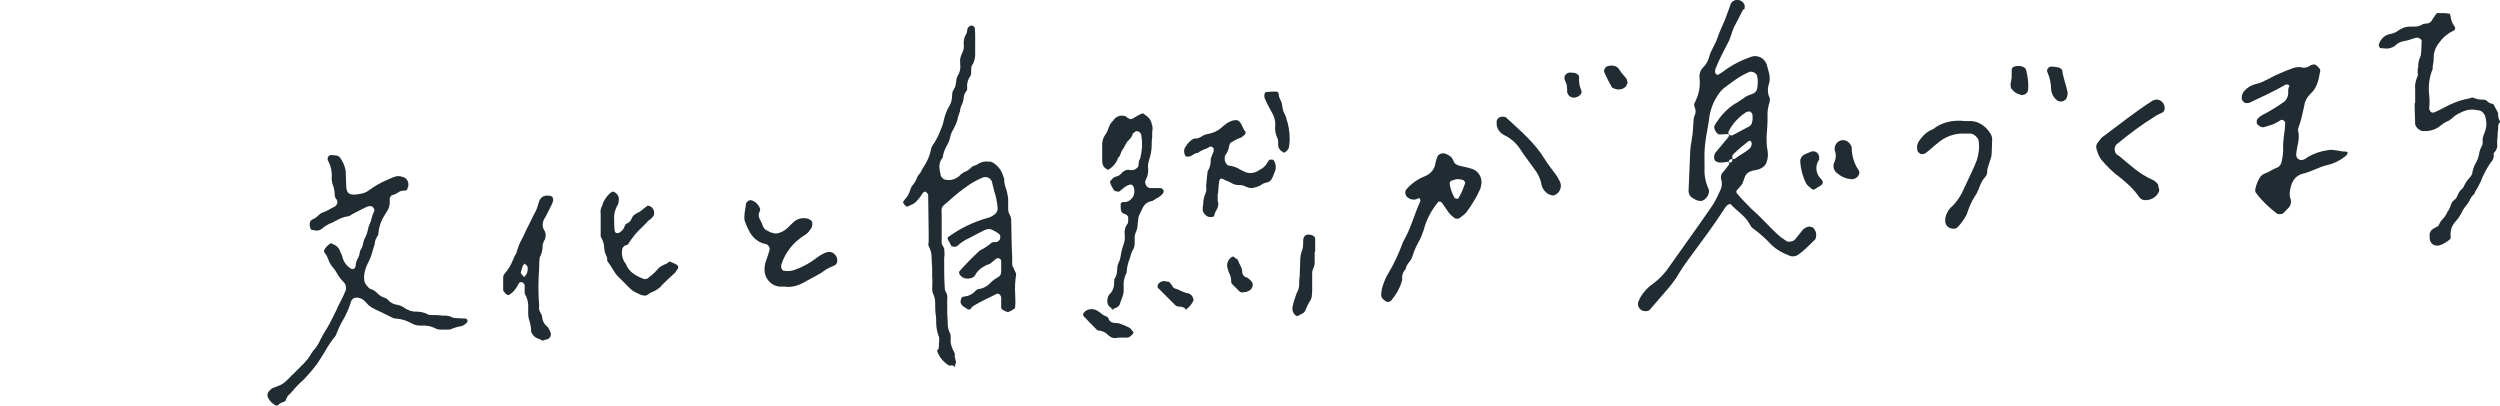 <?xml version="1.0" encoding="utf-8"?>
<!-- Generator: Adobe Illustrator 27.2.0, SVG Export Plug-In . SVG Version: 6.00 Build 0)  -->
<svg version="1.1" id="レイヤー_1" xmlns="http://www.w3.org/2000/svg" xmlns:xlink="http://www.w3.org/1999/xlink" x="0px"
	 y="0px" viewBox="0 0 500 81.1" style="enable-background:new 0 0 500 81.1;" xml:space="preserve">
<style type="text/css">
	.st0{fill:#202C31;}
</style>
<g id="グループ_94212" transform="translate(-53.664 -39.081)">
	<path id="パス_1773" class="st0" d="M109,120.2c-0.2,0-0.4-0.1-0.5-0.2l-0.1-0.1c-0.5-0.3-0.8-0.7-1.1-1.2
		c-0.3-0.6-0.1-1.2,0.4-1.6c0.1-0.1,0.1-0.1,0.2-0.2s0.2-0.2,0.3-0.2c0.3-0.1,0.5-0.2,0.8-0.3c0.5-0.2,1-0.4,1.4-0.7
		c0.5-0.4,0.9-0.8,1.3-1.2c0.2-0.2,0.3-0.4,0.5-0.5c0.3-0.3,0.7-0.7,1-1c0.2-0.2,0.4-0.4,0.6-0.6c0.5-0.5,1-1,1.4-1.5
		c0.2-0.3,0.4-0.6,0.6-0.9c0.2-0.4,0.5-0.8,0.8-1.1c0.5-0.6,0.9-1.3,1.2-2c0.3-0.6,0.6-1.1,0.9-1.6c0.6-0.9,1.1-1.9,1.6-2.9
		c0.2-0.4,0.4-0.8,0.6-1.2l0.4-0.9c0.5-1,1-1.9,1.4-2.9c0.3-0.6,0.2-1.4-0.3-1.9s-1-1.1-1.3-1.7c-0.3-0.5-0.6-1-1-1.4
		c-0.3-0.4-0.6-0.9-0.8-1.5c-0.1-0.2-0.2-0.5-0.3-0.7c-0.1-0.1-0.2-0.3-0.3-0.4c-0.2-0.3-0.3-0.5-0.2-0.7c0.3-0.6,0.8-1.1,1.4-1.4
		c0.1,0.1,0.2,0.1,0.3,0.2c0.7,0.2,1.3,0.8,1.5,1.5c0,0.1,0.1,0.3,0.2,0.4c0.1,0.2,0.1,0.3,0.2,0.5c0.2,1,0.8,1.9,1.6,2.4
		c0.1,0.1,0.3,0.2,0.5,0.2s0.3-0.1,0.4-0.2s0.2-0.3,0.2-0.5c0-0.5,0.2-1,0.4-1.4c0.3-0.5,0.4-1,0.5-1.6c0.3-0.4,0.5-0.9,0.6-1.5
		c0.1-0.4,0.2-0.8,0.4-1.1c0.2-0.4,0.4-0.9,0.5-1.4s0.2-0.9,0.4-1.3c0.2-0.4,0.3-0.8,0.4-1.2c0.1-0.4,0.2-0.8,0.4-1.1
		c0.1-0.2,0.2-0.5,0.1-0.7c-0.1-0.2-0.2-0.4-0.4-0.5s-0.3-0.1-0.5-0.1s-0.5,0.1-0.7,0.2c-0.4,0.2-0.8,0.4-1.2,0.6
		c-0.7,0.4-1.5,0.7-2.2,1.2c-1,0.1-1.9,0.5-2.8,1c-0.4,0.2-0.7,0.4-1.1,0.5c-0.6,0.3-1.1,0.6-1.5,1c-0.3,0.2-0.6,0.4-1,0.4
		c-0.2,0-0.4,0-0.7-0.1c-0.2,0-0.3,0-0.5-0.1c0,0,0-0.1-0.1-0.1c-0.2-0.5-0.3-1-0.1-1.5c0.1-0.2,0.2-0.3,0.4-0.4
		c0.5-0.2,0.9-0.5,1.2-0.8c0.3-0.3,0.7-0.6,1.1-0.7c0.6-0.2,1.1-0.5,1.6-0.8c0.2-0.1,0.4-0.2,0.6-0.3c0.5-0.3,0.7-0.9,0.4-1.4
		c0,0,0-0.1-0.1-0.1c-0.2-0.3-0.3-0.6-0.3-0.9c0-0.5-0.1-1-0.2-1.5c-0.3-0.6-0.4-1.3-0.4-1.9c0.1-1.2-0.2-2.5-0.8-3.5
		c0-0.2,0-0.3,0-0.5c0.1-0.2,0.2-0.3,0.3-0.4c0.2-0.1,0.4-0.1,0.7-0.1c0.3,0,0.6,0.1,0.9,0.1c0.2,0.1,0.3,0.2,0.5,0.3
		c0.6,0.8,1,1.7,1.2,2.7l0.1,2.8c0,1.5,0.4,2,1.5,2c0.3,0,0.6,0,1-0.1c0.8-0.1,1.5-0.3,2.1-0.8c1.1-0.8,2.3-1.5,3.5-2
		c0.5-0.2,0.9-0.4,1.4-0.6c0.3-0.1,0.6-0.2,0.9-0.2c0.4,0,0.7,0.1,1,0.2c0.8,0.2,1.2,1.1,1,1.9c0,0.1,0,0.1-0.1,0.2
		c-0.1,0.5-0.2,0.6-0.6,0.6h-0.2c-0.5,0-0.9,0.2-1.3,0.5c-0.3,0.2-0.6,0.3-0.9,0.4c-0.2,0-0.3,0.1-0.4,0.3c-0.1,0.1-0.2,0.3-0.2,0.5
		c0.1,1-0.1,1.9-0.7,2.7l-0.3,0.5c-0.8,1.2-1.2,2.6-1.3,4c-0.4,0.5-0.7,1.2-0.7,1.8c-0.1,0.3-0.2,0.7-0.3,1s-0.2,0.6-0.3,1
		c-0.2,0.7-0.5,1.3-0.8,1.9c-0.5,1-0.8,2.1-0.7,3.2c0,0.5,0.3,1,0.7,1.4l0.1,0.1c0.1,0.2,0.3,0.3,0.5,0.4c0.5,0.1,0.9,0.4,1.3,0.8
		s0.8,0.7,1.4,0.9c0.3,0.1,0.7,0.3,0.9,0.6c0.4,0.4,0.9,0.7,1.5,0.8c0.6,0.1,1.2,0.3,1.7,0.7c0.3,0.2,0.5,0.3,0.8,0.4
		c0.3,0.2,0.7,0.2,1.1,0.3h0.2c0.8,0,1.7,0.1,2.4,0.5c0.4,0.2,0.8,0.2,1.2,0.2h0.3h0.5c0.4,0,0.7,0.1,1.1,0.1c0.2,0,0.4,0,0.6,0l0,0
		c0.3,0,0.7,0.1,1,0.2c0.3,0.2,0.6,0.3,1,0.3c0.7,0,1.3,0.1,2,0.1c0.2,0,0.2,0.1,0.2,0.1c0.1,0.1,0.2,0.3,0.2,0.4
		c-0.2,0.5-0.7,0.8-1.2,1c-0.7,0.1-1.4,0.3-2.1,0.6c-0.2,0.1-0.4,0.1-0.6,0.1c-0.2,0-0.4,0-0.6,0c-0.2,0-0.5,0-0.8,0
		c-0.1,0-0.1,0-0.2,0c-0.5,0-0.9-0.2-1.3-0.4c-0.2-0.1-0.4-0.1-0.5-0.2c-0.4-0.1-0.9-0.2-1.4-0.2c-0.3,0-0.6,0-0.8,0l0,0
		c-0.7,0-1.3-0.2-1.8-0.5c-0.9-0.5-1.9-0.8-2.9-0.9h-0.2c-0.2,0-0.4-0.1-0.5-0.1c-1.4-0.7-2.8-1.4-4.1-2c-0.5-0.3-0.9-0.6-1.2-1
		c-0.2-0.2-0.4-0.4-0.6-0.6c-0.4-0.3-0.9-0.5-1.4-0.5l0,0c-0.5,0-0.9,0.2-1.1,0.7c-0.4,1.4-1,2.7-1.7,3.9c-0.6,1-1,2-1.4,3
		c-0.8,1-1.5,2-2.1,3.1c-0.3,0.5-0.7,1.1-1,1.6c-0.9,1.5-2.1,2.8-3.3,4.1c-0.9,0.8-1.7,1.6-2.4,2.5l-0.8,0.8
		c-0.1,0.2-0.2,0.4-0.3,0.6c-0.1,0.3-0.1,0.4-0.4,0.5l-0.2,0.1c-0.3,0.1-0.6,0.2-0.8,0.4C109.3,120.1,109.2,120.2,109,120.2z"/>
	<path id="パス_1774" class="st0" d="M541,88.2c-0.8,0-1.4-0.7-1.4-1.5c0-0.1,0-0.3,0-0.4c-0.1-0.5,0.1-1,0.5-1.3
		c0.2-0.2,0.5-0.3,0.8-0.5l0.5-0.3v-0.1c0.2-0.4,0.4-0.8,0.8-1.2c0.3-0.3,0.6-0.7,0.8-1.1c0.1-0.3,0.2-0.5,0.4-0.7
		c0.2-0.4,0.4-0.8,0.5-1.2c0.1-0.3,0.3-0.6,0.6-0.8c0.4-0.3,0.6-0.7,0.8-1.2c0.1-0.3,0.3-0.6,0.6-0.9c0.3-0.2,0.5-0.5,0.6-0.8
		c0.3-0.6,0.6-1.1,1.1-1.6c0.2-0.2,0.4-0.5,0.5-0.8c0.1-0.7,0.3-1.3,0.6-1.9c0.3-0.5,0.6-1.1,0.7-1.7c0.1-0.2,0.1-0.3,0.1-0.5
		c0.1-0.5,0.3-1,0.5-1.4c0.2-0.2,0.2-0.5,0.2-0.8c-0.1-0.6,0.1-1.2,0.3-1.7c0.2-0.4,0.3-0.9,0.4-1.3c0.1-0.7,0-1.5-0.2-2.2
		c-0.2-0.5-0.6-1-1.1-1.1s-1-0.2-1.6-0.2c-0.7,0-1.4,0.2-2,0.5l-0.2,0.1c-0.7,0.3-1.3,0.7-1.8,1.2c-0.3,0.2-0.6,0.5-1,0.6
		c-0.4,0.2-0.7,0.4-1.1,0.7c-0.9,0.8-2,1.2-3.2,1.2c-0.2,0-0.3,0-0.5,0c-0.5-0.1-1-0.4-1.3-0.9c-0.1-0.2-0.2-0.3-0.2-0.5
		c0-1.1-0.1-2.2-0.1-3.3v-0.8l0.1-0.2V59c0-0.4,0-0.8,0-1.2c0-0.3,0-0.6,0-0.9c-0.1-0.8,0.1-1.7,0.4-2.4c0.1-0.2,0.2-0.5,0.1-0.8
		c0-0.1,0-0.2,0-0.4c0-0.3,0-0.6,0.1-0.8c0-0.8,0.1-1.5,0.5-2.2l0.1-0.8l0.1-2.2c0-0.1,0-0.2-0.1-0.3c-0.2-0.2-0.5-0.4-0.9-0.4
		c-0.3,0.1-0.7,0.2-1,0.3c-0.5,0.2-1,0.3-1.5,0.4c-0.7,0.1-1.3,0.4-1.8,0.9l-0.1,0.1c-0.5,0.3-1.1,0.5-1.6,0.5
		c-0.4,0-0.8-0.1-1.3-0.1c-0.1-0.1-0.2-0.2-0.2-0.4c-0.1-0.2-0.1-0.4,0-0.5c0.3-0.9,1.1-1.7,2.1-1.9c0.6-0.1,1.2-0.3,1.7-0.7
		c0.5-0.3,1-0.6,1.5-0.7c0.4-0.1,0.8-0.1,1.2-0.1c0.2,0,0.4,0,0.5,0s0.1,0,0.2,0c0.4,0,0.8-0.1,1.2-0.3c0.3-0.2,0.6-0.3,1-0.3l0,0
		c0.4,0,0.9-0.2,1.1-0.6c0.1-0.2,0.3-0.4,0.4-0.6s0.3-0.4,0.4-0.6c0.1-0.1,0.2-0.3,0.4-0.3h0.4c0.6,0,1.3,0,1.9,0.1l0.2,0.1
		c0,0.2,0,0.3,0.1,0.5c0,0.3,0.1,0.6,0.2,0.9c0.1,0.3,0.2,0.5,0.4,0.8c0.1,0.2,0.2,0.3,0.3,0.5c0,0.1,0,0.3-0.1,0.4
		c0,0.1-0.1,0.2-0.2,0.2c-1.1,0.5-2.1,1.3-2.8,2.3c-0.7,0.8-1.2,1.9-1.2,3c0,0.4,0,0.8-0.1,1.2c0,0.2,0,0.4-0.1,0.6
		c0,0.1,0,0.2,0,0.3s0,0.2,0,0.3c-0.7,1.6-0.9,3.4-0.7,5.2c0.1,0.9,0.1,1.7,0,2.6c0,0.2,0.1,0.4,0.2,0.6c0.1,0.2,0.3,0.3,0.5,0.3
		h0.1h0.1l0.7-0.3c0.4-0.2,0.8-0.4,1.2-0.6c1.6-0.9,3.3-1.6,5.1-1.9c0.1,0,0.2-0.1,0.4-0.1c0.1-0.1,0.2-0.1,0.4-0.1
		c0.1,0,0.2,0,0.3,0.1c0.5,0.2,1,0.3,1.6,0.3h0.3c0.3,0,0.6,0.2,0.8,0.4c0.3,0.3,0.7,0.4,1.1,0.5c0,0,0,0.1,0.1,0.1l0.2,0.4
		c0.2,0.4,0.4,0.7,0.6,1.1c0.1,0.2,0.1,0.4,0.1,0.7c0,0.4,0.2,0.9,0.4,1.2c0,0.1-0.1,0.1-0.1,0.2c-0.2,0.2-0.3,0.5-0.3,0.7
		c0,0.4,0,0.9-0.1,1.3c0,0.5,0,1-0.1,1.5c0,0.2,0,0.5,0,0.7c0.1,0.7-0.1,1.3-0.6,1.8l-0.1,0.1v0.1c0.1,0.7-0.1,1.3-0.6,1.8
		c-0.1,0.2-0.3,0.4-0.4,0.6c-0.6,1-1.2,2.1-1.6,3.2c-0.2,0.4-0.4,0.8-0.6,1.2c-0.3,0.4-0.5,0.8-0.7,1.3c-0.4,0.3-0.7,0.8-0.9,1.2
		c-0.1,0.3-0.3,0.5-0.4,0.7c-0.1,0.2-0.3,0.3-0.4,0.5c-0.3,0.4-0.6,0.8-0.8,1.3c-0.3,0.5-0.6,1.1-1,1.5c-0.1,0.2-0.3,0.3-0.4,0.5
		c-0.7,0.8-0.9,1.8-0.8,2.8c0.1,0.4-0.2,0.6-0.6,0.9c-0.4,0.3-0.8,0.5-1.2,0.7l-0.3,0.1C541.5,88.2,541.2,88.2,541,88.2z"/>
	<path id="パス_1775" class="st0" d="M276.4,101c-0.2,0-0.3,0-0.4-0.2c-0.1-0.1-0.2-0.2-0.3-0.3c-0.2-0.1-0.3-0.3-0.4-0.4
		c-0.3-0.7-0.2-1.5,0.2-2.1c0.7-0.6,1-1.5,1-2.4v-0.2c0-0.1,0-0.3,0-0.4c0.4-0.6,0.6-1.3,0.6-2c0-0.5,0.1-1,0.3-1.4
		c0.3-0.6,0.4-1.2,0.5-1.9c0.1-0.6,0.3-1.2,0.5-1.8c0.2-0.6,0.3-1.2,0.2-1.9c-0.1-0.8,0.1-1.6,0.6-2.2c0.1-0.2,0.1-0.4,0.1-0.6
		c0-0.1,0-0.1,0-0.2c0.1-0.5-0.1-0.9-0.6-1.1c-0.9-0.2-0.9-0.8-0.9-1.7c0-0.1,0-0.3,0-0.4c0.1-0.1,0.2-0.2,0.3-0.3
		c0.1,0,0.2,0,0.3,0c0.1,0,0.2,0,0.4,0c0.6-0.1,1.1-0.5,1.5-1.1c0.3-0.6,0.3-1.3,0.1-1.9c-0.1-0.3-0.3-0.5-0.6-0.5
		c-0.1,0-0.2,0-0.2,0c-0.3,0.1-0.7,0.3-1,0.5c-0.2,0.2-0.4,0.3-0.6,0.5c-0.2,0.1-0.3,0.3-0.5,0.4l0,0c-0.1,0-0.1,0-0.2,0
		c-0.3,0-0.6-0.1-0.8-0.2l-0.3-0.5c-0.2-0.3-0.4-0.7-0.5-1.1c0-0.1-0.1-0.2,0.1-0.4c0.1-0.1,0.2-0.2,0.3-0.3
		c0.1-0.2,0.3-0.3,0.5-0.4c0.1-0.1,0.2-0.1,0.3-0.1c0.4-0.1,0.7-0.3,1-0.6c0.5-0.6,1.2-0.9,1.9-0.7h0.5c0.4-0.1,0.8-0.4,1-0.7
		c0.1-0.2,0.1-0.5,0.1-0.7c0-0.3,0.1-0.6,0.3-0.9c0.4-1.6,0.5-3.2,0.2-4.8c-0.1-0.3-0.3-0.5-0.5-0.6c-0.1,0-0.2-0.1-0.3-0.1
		c-0.2,0-0.5,0.1-0.6,0.3c-0.2,0.1-0.3,0.2-0.3,0.3c-0.1,0.4-0.3,0.7-0.6,1c-0.1,0.1-0.2,0.3-0.4,0.4c-0.3,0.4-0.5,0.8-0.7,1.2
		c-0.1,0.2-0.2,0.4-0.4,0.6c-0.1,0.2-0.2,0.4-0.3,0.7c-0.1,0.3-0.2,0.6-0.5,0.8c-0.3,1-1,1.8-1.9,2.4h-0.1c-0.1,0-0.2,0-0.3-0.1
		c-0.6-0.3-0.9-0.9-0.9-1.6c0-0.4,0-0.8,0-1.2v-1c0-0.3,0-0.6,0-1v-0.2c0-0.6,0.2-1.2,0.5-1.7c0.4-0.5,0.6-1,0.8-1.6
		c0.2-0.5,0.4-0.9,0.8-1.3c0.1-0.1,0.2-0.2,0.3-0.4c0.4-0.4,0.9-0.7,1.5-0.7c0.2,0,0.4,0,0.6,0.1c0.2,0,0.3,0.1,0.4,0.2l0.1,0.1
		c0.1,0,0.1,0.1,0.2,0.1c0.1,0.1,0.3,0.2,0.5,0.2s0.3-0.1,0.4-0.1c0.6-0.4,1.2-0.7,1.8-1c0.1,0,0.1,0,0.2,0s0.2,0,0.2,0l0.2,0.2
		c0.7,0.4,1.2,1,1.4,1.8c0,0.1,0,0.2,0.1,0.3c0.1,0.5,0.1,0.9,0,1.4c0,0.2,0,0.3,0,0.5s0,0.4,0,0.6c-0.1,0.5-0.1,1-0.1,1.5
		c0,1-0.2,2-0.5,2.9c-0.2,0.6-0.3,1.3-0.2,1.9v0.3c0,0.7-0.2,1.3-0.5,1.9c-0.2,0.3-0.1,0.7,0.1,1.1c0.2,0.3,0.5,0.5,0.9,0.5h2.1
		c0.2,0.1,0.4,0.3,0.5,0.5c0,0.2,0,0.3-0.1,0.5l-0.1,0.1c-0.3,0.4-0.7,0.7-1.1,0.9c-0.2,0.1-0.4,0.2-0.5,0.3
		c-0.2,0.1-0.4,0.3-0.6,0.3c-1.3,0.2-1.7,1.1-2.1,2c-0.1,0.2-0.2,0.4-0.3,0.6c-0.2,0.4-0.3,0.8-0.3,1.2c0,0-0.1,0.6-0.1,0.7
		c0,0.6-0.1,1.2-0.4,1.8c-0.1,0.3-0.2,0.6-0.2,0.9v0.2c0,0.2,0,0.5,0,0.7c0,0.4,0,0.7-0.1,1.1c-0.1,0.2-0.1,0.4-0.3,0.6
		c-0.1,0.2-0.2,0.5-0.3,0.7c-0.1,0.4-0.2,0.8-0.4,1.3c-0.3,0.8-0.5,1.7-0.5,2.5c-0.5,0.9-0.7,1.9-0.6,2.9c0,0.3,0,0.6,0,0.9
		c0,0.2-0.1,0.4-0.1,0.6c-0.1,0.4-0.3,0.8-0.4,1.1c-0.1,0.3-0.2,0.6-0.3,0.9c-0.2,0.4-0.7,0.7-1.2,0.8L276.4,101z"/>
	<path id="パス_1776" class="st0" d="M295.8,82.5c-0.5,0-0.9-0.2-1.2-0.6c-0.3-0.3-0.4-0.6-0.4-1c0-0.3,0-0.6,0.1-0.8
		c0-0.8,0.1-1.5,0.4-2.2c0.2-0.4,0.3-0.9,0.2-1.3c0-0.2,0-0.3,0-0.5c0.1-0.7,0.1-1.3,0.2-2l0.1-0.8c0.4-0.6,0.6-1.3,0.6-2
		c0-0.2,0-0.5,0.1-0.7c0.1-0.3,0.2-0.5,0.3-0.8c0.1-0.2,0.2-0.3,0.2-0.5s0-0.3,0-0.5c-0.1-0.2-0.3-0.4-0.6-0.4c-0.1,0-0.2,0-0.3,0.1
		c-0.3,0.2-0.5,0.3-0.8,0.4c-0.4,0.1-0.7,0.3-1.1,0.5c-0.2,0.2-0.4,0.3-0.7,0.3c-0.3,0.1-0.6,0.3-0.9,0.5c-0.2,0.1-0.4,0.2-0.6,0.2
		c-0.1,0-0.2,0-0.3,0H291c-0.1,0-0.3-0.1-0.3-0.2c-0.3-0.6-0.3-1.3,0.1-1.8c0.4-0.7,0.9-1.2,1.6-1.6c0.1,0,0.2,0,0.3,0
		c0.5,0,1-0.2,1.4-0.5c0.3-0.2,0.6-0.3,1-0.4c1.2-0.2,2.3-0.7,3.2-1.6c0.3-0.2,0.5-0.4,0.8-0.6c0.5-0.3,1.1-0.6,1.7-0.6
		s1,0.4,1.5,1.6c0.1,0.1,0.1,0.3,0.2,0.4s0.1,0.2,0.2,0.2c0.2,0.3,0,0.7-0.3,0.9c-0.2,0.2-0.5,0.4-0.8,0.5c-0.6,0.2-1.1,0.5-1.6,0.8
		c-0.3,0.1-0.4,0.4-0.5,0.7c-0.1,0.7-0.3,1.3-0.7,1.8c-0.1,0.2-0.2,0.4-0.2,0.6v0.2c0,0.4,0.1,0.8,0.4,1.1c0.1,0.2,0.3,0.3,0.5,0.3
		c0.8,0.1,1.6,0.4,2.2,0.8c0.2,0.1,0.4,0.2,0.6,0.3c0.4,0.2,0.9,0.4,1.4,0.4c0.6,0,1.3-0.2,1.8-0.6l0.2-0.1c0.6-0.3,1.1-0.8,1.4-1.3
		c0-0.1,0.1-0.1,0.1-0.2c0.1-0.1,0.1-0.2,0.2-0.3c0.1-0.2,0.3-0.2,0.5-0.2c0.1,0,0.2,0,0.2,0c0.2,0,0.3,0.1,0.4,0.3
		c0.4,0.7,0.4,1.5,0.1,2.2c-0.1,0.2-0.2,0.4-0.2,0.5c-0.3,0.8-0.6,1.5-1.5,1.6c-0.3,0.1-0.7,0.2-0.9,0.4c-0.6,0.4-1.3,0.6-2,0.7l0,0
		c-0.5,0-1-0.2-1.4-0.4c-0.2-0.1-0.5-0.2-0.7-0.2s-0.3,0-0.5,0c-0.6,0-1.1-0.2-1.6-0.5c-0.3-0.2-0.6-0.3-0.9-0.4
		c-0.1,0-0.2-0.1-0.4-0.2c-0.1,0-0.2-0.1-0.2-0.1c-0.1,0-0.2-0.1-0.3-0.1c-0.1,0-0.4,0-0.5,0.5c-0.1,0.8-0.2,1.6-0.2,2.2l-0.1,0.5
		c0,0.3,0,0.6,0,0.8c0,0.3,0,0.6,0.1,0.8c0.1,0.6-0.1,1.1-0.4,1.6c-0.2,0.3-0.3,0.6-0.4,1C296.5,82.4,296.2,82.5,295.8,82.5
		L295.8,82.5z"/>
	<path id="パス_1777" class="st0" d="M182.6,98.2c-0.3,0-0.6-0.1-0.9-0.2c-0.2-0.1-0.4-0.2-0.6-0.3c-0.5-0.2-1-0.5-1.4-0.9
		c-0.8-0.8-1.6-1.6-2.4-2.4l-0.1-0.1c-0.4-0.4-0.7-0.9-1-1.4s-0.6-1-1-1.5c-0.1-0.1-0.1-0.2-0.1-0.4c0-0.2,0-0.4-0.1-0.6
		c-0.3-0.6-0.5-1.2-0.5-1.8c0-0.8-0.3-1.5-0.7-2.2v-0.6v-2.1c0-0.1,0-0.2,0-0.2v-0.6v-1c-0.1-0.6,0-1.2,0.3-1.7l0.2-0.6
		c0.4-0.8,0.9-1.6,1.7-2.1c0.1,0,0.1-0.1,0.2-0.1c0.2,0,0.4,0.1,0.5,0.2c0.9,0.6,0.8,1.4,0.6,2.3c-0.6,0.9-0.9,2.1-0.8,3.2v0.3
		c0,0.6,0,1.2,0.1,1.8c0,0.2,0.2,0.5,0.4,0.5l0,0c0.2,0,0.5,0,0.7-0.2c0.4-0.3,0.8-0.7,0.9-1.2c0.1-0.3,0.3-0.5,0.6-0.6
		c0.4-0.2,0.6-0.5,0.8-0.9c0.1-0.3,0.3-0.6,0.6-0.8c0.1-0.1,0.3-0.2,0.5-0.3c0.1-0.1,0.3-0.2,0.4-0.2c0.3-0.2,0.6-0.4,0.9-0.7
		c0.3-0.2,0.5-0.4,0.8-0.6c0.8,0.1,1.3,0.7,1.3,1.5c0,0.2,0,0.3-0.1,0.5c-0.1,0.1-0.2,0.3-0.3,0.4c-0.2,0.2-0.4,0.4-0.6,0.5
		c-0.2,0.2-0.4,0.3-0.5,0.5c-0.3,0.3-0.6,0.6-0.9,0.9c-1.1,1-2,2.1-2.8,3.4c-0.1,0.1-0.2,0.2-0.4,0.2c-0.2,0.1-0.3,0.1-0.4,0.2
		c-0.2,0.2-0.4,0.4-0.4,0.7c-0.2,1,0.1,2.1,0.7,2.8c0.6,1.7,2.1,2.5,3.7,3.1c0.1,0,0.2,0,0.2,0c0.2,0,0.5-0.1,0.6-0.2l0.2-0.2
		c0.7-0.5,1.3-1.1,1.9-1.8c0.3-0.3,0.7-0.5,1.1-0.7c0.4-0.1,0.7-0.3,1-0.6l0,0c0.1,0,0.3,0,0.4,0.1c0.3,0.1,0.6,0.3,0.9,0.4l0.3,0.2
		c0.1,0.1,0.2,0.2,0.2,0.3c0,0.1,0,0.2,0,0.3l-0.2,0.3c-0.1,0.2-0.3,0.4-0.4,0.6c-0.4,0.4-0.8,0.7-1.2,1.1c-0.6,0.6-1.3,1.2-1.9,1.9
		c-0.4,0.3-0.8,0.6-1.3,0.8c-0.3,0.1-0.6,0.3-0.8,0.4C183.2,98.1,182.9,98.2,182.6,98.2z"/>
	<path id="パス_1778" class="st0" d="M243.6,112.2c-0.1,0-0.2,0-0.3-0.1c-1-0.7-1.8-1.6-2.2-2.8l-0.1-0.1l0,0c0,0,0,0,0.1,0
		c0.1-0.1,0.2-0.3,0.3-0.4c0-0.5,0.1-1,0.1-1.6v-0.6c-0.4-1-0.6-2-0.6-3.1c0-0.5,0-1-0.1-1.5c-0.1-0.8-0.1-1.6-0.1-2.4
		c0-0.5-0.1-1-0.3-1.5c-0.2-0.4-0.3-0.8-0.3-1.2c0-0.8,0.1-1.6,0-2.4V94c0-1,0-1.9-0.1-2.9v-0.4c0-0.8-0.2-1.7-0.6-2.4
		c-0.1-0.3-0.1-0.5,0-0.8c0-0.2,0-0.3,0-0.5v-1.4c0-2.5-0.1-5-0.1-7.5c0-0.2-0.2-0.4-0.3-0.5l-0.1-0.1l-0.2-0.1
		c-0.2,0-0.4,0.2-0.5,0.3c-0.4,0.7-0.9,1.3-1.5,1.9c-0.3,0.2-0.6,0.4-0.9,0.5l-0.2,0.1c-0.2,0.1-0.4,0.2-0.6,0.2
		c0,0-0.1-0.1-0.3-0.2c-0.5-0.6-0.5-0.7-0.3-0.9l0.2-0.3c0.5-0.5,0.9-1.2,1.1-1.9c0.1-0.4,0.3-0.8,0.6-1.1c0.1-0.2,0.3-0.4,0.4-0.6
		c0.1-0.2,0.2-0.4,0.3-0.6c0.1-0.4,0.4-0.8,0.7-1.1c0.3-0.5,0.5-1,0.8-1.4c0.7-1.1,1.2-2.3,1.4-3.5c0.1-0.3,0.2-0.5,0.3-0.7
		c0.1-0.1,0.2-0.3,0.3-0.4l0.4-0.7c0.4-0.7,0.7-1.4,1-2.2c0.2-0.5,0.4-1,0.5-1.6c0.1-0.4,0.2-0.7,0.3-1.1c0.2-0.5,0.4-1.1,0.7-1.6
		c0.5-0.7,0.7-1.6,0.7-2.5c0-0.4,0.1-0.7,0.3-1s0.3-0.6,0.4-0.9c0-0.2,0-0.4,0.1-0.6c0-0.5,0.1-1,0.4-1.4c0.4-0.7,0.5-1.5,0.4-2.2
		v-0.3c-0.1-0.7,0.1-1.3,0.4-1.9c0.3-0.6,0.4-1.2,0.3-1.9c0-0.7,0.1-1.3,0.5-1.9c0.1-0.2,0.2-0.5,0.2-0.7c0-0.1,0-0.3,0.1-0.4
		c0.1-0.4,0.5-0.6,0.8-0.6c0.1,0,0.2,0,0.3,0.1s0.3,0.2,0.3,0.3c0.1,0.7,0.1,1.4,0.1,2v0.7c0,0.7,0,1.5,0,2.2c0,0.2,0,0.3,0,0.5
		c0,0.7-0.2,1.5-0.6,2.1c-0.2,0.3-0.2,0.6-0.2,1v0.2c0,0.4,0,0.9-0.3,1.2c-0.4,0.6-0.6,1.4-0.5,2.2c0,0.2,0,0.4-0.1,0.5
		c-0.4,0.5-0.6,1-0.6,1.6c-0.1,0.5-0.2,0.9-0.4,1.3c-0.2,0.3-0.2,0.6-0.3,0.9c0,0.3-0.1,0.5-0.2,0.8c-0.1,0.3-0.2,0.6-0.3,0.9
		c0,0.3-0.1,0.5-0.2,0.8c-0.1,0.2-0.2,0.5-0.3,0.7c-0.1,0.3-0.3,0.6-0.4,0.8c-0.3,0.5-0.5,1-0.6,1.5s-0.3,1-0.5,1.4
		c-0.5,0.8-0.9,1.8-1,2.7c-0.9,1-0.7,2.2-0.4,3.5c0,0.2,0.1,0.3,0.2,0.4c0.2,0.3,0.4,0.4,0.6,0.5c0.3,0,0.5,0.1,0.8,0.1
		c0.8,0,1.5-0.3,2.1-0.8l0.1-0.1c0.2-0.3,0.6-0.5,0.9-0.7c0.4-0.1,0.8-0.4,1.2-0.7c0.3-0.4,0.7-0.6,1.2-0.7c0.7-0.5,1.5-0.8,2.3-0.7
		h0.3c0.3,0,0.6,0.1,0.9,0.3c0.9,0.6,1.6,1.5,1.9,2.6l0.2,0.5c0,0.7,0.1,1.4,0.4,2.1c0.2,0.6,0.3,1.3,0.4,1.9c0,0.3,0,0.7,0,1
		c0,0.4,0,0.8,0,1.1c0,0.4,0.1,0.8,0.3,1.1c0.2,0.3,0.2,0.6,0.3,0.9c0,1.7,0.1,3.5,0.1,5.2l0.1,2.3c0,0.2,0,0.3,0,0.5
		c0,0.3,0,0.6,0,1c0,0.3,0.1,0.5,0.3,0.8l0.1,0.3c0.1,0.1,0.1,0.2,0.2,0.4c0.1,0.2,0.2,0.4,0.2,0.5c-0.2,1.3-0.3,2.7-0.2,4
		c0,0.8,0.1,1.6,0,2.4c0,0.2,0,0.3-0.1,0.5l-0.2,0.1c-0.4,0.3-0.8,0.5-1.2,0.6l0,0c-0.3-0.1-0.6-0.2-0.9-0.4l-0.2-0.1
		c-0.1-0.1-0.2-0.3-0.2-0.4c0-0.5,0-0.9,0-1.4v-0.7c-0.1-0.4-0.4-0.7-0.8-0.7l0,0l-0.2,0.1l-1,0.5c-1,0.5-2.1,1-3.1,1.6
		c-0.4,0.2-0.7,0.4-0.9,0.7c-0.2,0.3-0.3,0.3-0.4,0.3c-0.2,0-0.3-0.1-0.5-0.2c-0.1-0.1-0.2-0.1-0.3-0.2c-0.7-0.4-1-0.8-0.9-1.4
		c0.1-0.7,0.4-0.8,0.7-0.8c0.9-0.1,1.7-0.5,2.3-1.2c0.1-0.1,0.3-0.2,0.5-0.3c1-0.1,1.9-0.6,2.6-1.4c0.4-0.4,0.9-0.7,1.4-1
		c0.4-0.2,0.6-0.6,0.6-1.1v-0.6c0-0.5,0-1,0-1.5c0-0.2-0.1-0.3-0.2-0.4c-0.1-0.1-0.3-0.2-0.4-0.2c-0.2,0-0.3,0.1-0.5,0.2
		s-0.3,0.3-0.5,0.4c-0.2,0.2-0.4,0.4-0.6,0.5c-0.1,0.1-0.3,0.1-0.4,0.2c-0.2,0-0.4,0.1-0.5,0.2l-0.2,0.1c-0.8,0.4-1.5,1-1.9,1.8
		c-0.2,0.4-0.6,0.6-1.3,0.7c-0.1,0-0.2,0-0.3,0c-0.7,0-1.3-0.4-1.6-1c0-0.1,0-0.3,0-0.4c1.3-1.5,2.7-2.9,4.1-4.2
		c0.8-0.4,1.6-0.9,2.3-1.5l0.1-0.1c0.2-0.1,0.3-0.1,0.5-0.1l0,0c0.1,0,0.3,0,0.4,0c0.4-0.1,0.8-0.4,0.8-0.8c0.1-0.3,0-0.7-0.3-0.9
		c-0.4-0.3-0.8-0.5-1.2-0.7c-0.3-0.2-0.6-0.2-0.9-0.2c-0.2,0-0.5,0.1-0.7,0.2l-0.2,0.1c-1,0.5-2,1-2.9,1.5c-0.9,0.4-1.7,0.9-2.4,1.6
		c-0.2,0.1-0.5,0.2-0.7,0.1h-0.1c-0.3,0-0.5-0.2-0.5-0.4c0,0-0.4-0.7-0.5-0.9c-0.1-0.2-0.2-0.5,0-0.6c2.4-1.8,5.2-3.1,8.1-3.9
		c0.4-0.1,0.7-0.3,1-0.5c0.5-0.3,0.8-0.8,0.8-1.3c-0.1-1.2-0.3-2.4-0.7-3.5c-0.1-0.6-0.3-1.1-0.4-1.7c-0.1-0.6-0.7-1.1-1.3-1.1
		c-0.2,0-0.4,0-0.6,0.1c-0.2,0.1-0.5,0.2-0.7,0.3c-0.6,0.3-1.2,0.6-1.8,1c-1.5,1-2.9,2.1-4.2,3.3c-0.2,0.2-0.4,0.4-0.6,0.5
		c-0.9,0.8-1,0.8-0.9,2.2v0.8c0,0.8,0,1.6,0,2.4c0,0.9,0,1.7,0,2.6c0,0.2,0.1,0.4,0.2,0.5c0,0.1,0.1,0.1,0.1,0.2
		c0.2,0.3,0.3,0.6,0.2,0.8c0.1,0.4,0.1,0.9,0,1.4V92c0,1.4,0,2.9,0.1,4.3c0,0.4,0,0.8,0.2,1.1c0.3,0.5,0.4,1,0.3,1.6v0.6
		c0,1.2,0,2.5,0.1,3.7v0.3c0,0.8,0.1,1.5,0.5,2.2c0.1,0.2,0.1,0.5,0.1,0.7v0.2c-0.1,1,0.2,2,0.7,2.8c0.1,0.2,0.2,0.4,0.1,0.7
		c0,0.2,0,0.4,0.1,0.6c0.2,0.7,0.2,0.7,0.1,1c-0.1,0.1-0.1,0.2-0.1,0.4c0,0.1-0.1,0.2-0.1,0.3C244.3,112,243.9,112.2,243.6,112.2z"
		/>
	<path id="パス_1779" class="st0" d="M313,102.3c-0.7-0.4-1-1.2-0.8-2c0.2-0.9,0.5-1.8,0.8-2.6c0.3-0.5,0.5-1.1,0.5-1.7
		s0-1.1,0.1-1.7c0-1,0.1-1.9,0.1-2.9c0-0.8,0.1-1.6,0.4-2.3c0.2-0.5,0.2-1.1,0.2-1.6c0-0.3,0-0.6,0.1-0.9c0.1-0.2,0.2-0.3,0.3-0.4
		c0.2-0.2,0.5-0.2,0.7-0.2c0.3,0,0.7,0.1,1,0.3c0.1,0.1,0.2,0.2,0.3,0.4c0,0.7,0,1.4,0,2.1v0.5l-0.1,0.2v0.6c0,0.5,0,1,0,1.5
		c0,0.4-0.1,0.8-0.3,1.2c-0.2,0.4-0.2,0.7-0.2,1.1s0,0.8,0,1.3c0,0.3,0,0.6,0,0.9c0,0.2,0,0.5,0,0.7c0,0.6,0,1.1-0.1,1.7
		c-0.1,0.4-0.3,0.8-0.6,1.2c-0.2,0.4-0.4,0.8-0.6,1.3c-0.1,0.4-0.5,0.8-0.9,0.9c-0.2,0.1-0.3,0.2-0.5,0.3L313,102.3z"/>
	<path id="パス_1780" class="st0" d="M310.5,69.6c-0.1,0-0.3-0.1-0.4-0.2c-0.5-0.3-0.8-0.8-0.8-1.3c0-0.1,0-0.3,0-0.4
		c0-0.4,0-0.7-0.2-1.1c-0.3-0.7-0.5-1.5-0.4-2.3c0.1-1-0.2-2-0.7-2.8c-0.5-0.9-1-1.8-1.4-2.8c-0.1-0.3-0.1-0.6,0-0.9
		c0-0.1,0.1-0.2,0.2-0.3c0.4,0,0.8-0.1,1.3-0.1c0.3,0,0.5,0,0.8,0s0.5,0.2,0.5,0.5c0,0.4,0.2,0.9,0.4,1.3c0.2,0.3,0.3,0.7,0.3,1.1
		c0.1,0.5,0.2,1.1,0.5,1.6c0.1,0.3,0.3,0.5,0.3,0.8c0.5,1.4,0.7,2.8,0.7,4.2v0.3c0,0.3-0.1,0.7-0.1,1c0,0.5-0.3,1-0.8,1.3
		C310.7,69.6,310.6,69.6,310.5,69.6z"/>
	<path id="パス_1781" class="st0" d="M276.7,106.7c-0.6,0-0.7-0.1-1.3-0.5l-0.2-0.2c-0.4-0.4-1-0.7-1.6-0.8c-0.1,0-0.2,0-0.2,0
		c-0.2,0-0.3-0.1-0.4-0.2c-0.9-0.9-1.8-1.8-2.7-2.8c0-0.1,0-0.3,0-0.4c0.4-0.6,1-0.9,1.7-0.9c0.5,0,1,0.2,1.4,0.5l0.3,0.2
		c0.4,0.4,0.8,0.6,1.3,0.8c0.2,0.1,0.3,0.2,0.4,0.5s0.4,0.6,0.8,0.7c0.2,0,0.5,0.1,0.7,0.1s0.5,0,0.7,0.1c0.6,0.2,1.3,0.5,1.9,0.8
		c0.2,0.1,0.4,0.3,0.5,0.5l0.2,0.2c0.2,0.2,0.2,0.3,0,0.6c-0.4,0.4-0.7,0.7-1.1,0.7c0,0-0.1,0-0.2,0s-0.3,0-0.4,0h-1L276.7,106.7z"
		/>
	<path id="パス_1782" class="st0" d="M290.6,100.7c-0.3-0.2-0.7-0.3-1.1-0.3c-0.3,0-0.6-0.1-0.8-0.3c-1.2-1.2-2.3-2.3-3.5-3.5
		c-0.1-0.1,0-0.4,0.1-0.7c0.3-0.4,0.7-0.6,1.2-0.6c0.2,0,0.3,0,0.5,0.1c0.5,0,0.5,0,1.1,0.8l0.1,0.2c0.1,0.2,0.3,0.3,0.5,0.4
		c0.3,0.1,0.7,0.2,1,0.4c0.4,0.2,0.9,0.4,1.3,0.5c0.6,0,1.2,0.5,1.3,1.1c0.1,0.2,0.1,0.4,0,0.5c-0.3,0.6-0.7,1.1-1.2,1.5l-0.3,0.3
		C290.8,100.8,290.6,100.7,290.6,100.7z"/>
	<path id="パス_1783" class="st0" d="M302.2,97.6c-0.2,0-0.4-0.1-0.6-0.2c-0.5-0.5-1-1-1.5-1.5c-0.1-0.1-0.2-0.3-0.2-0.5
		c0-0.6-0.1-1.2-0.4-1.7c-0.2-0.4-0.3-0.9-0.4-1.3c-0.1-0.8,0.3-1.5,0.9-1.9c0.1-0.1,0.2-0.1,0.3-0.1c0.1,0,0.3,0.1,0.3,0.2
		c0.1,0.1,0.2,0.1,0.3,0.2c0.2,0.1,0.4,0.3,0.4,0.4c0.1,0.3,0.2,0.6,0.4,0.9c0.2,0.4,0.4,0.8,0.4,1.3c0,0.6,0.4,1.1,1,1.2
		c0.1,0.1,0.3,0.2,0.4,0.3c0.6,0.5,0.8,0.9,0.7,1.3c-0.1,0.6-0.5,1-1.1,1.2c-0.2,0.1-0.4,0.1-0.6,0.1c-0.1,0-0.2,0-0.4,0.1
		C302.4,97.6,302.3,97.6,302.2,97.6z"/>
	<path id="パス_1784" class="st0" d="M162.1,107.2c-0.3-0.2-0.5-0.3-0.8-0.4c-0.4-0.1-0.8-0.4-1.1-0.8c0-0.1-0.1-0.1-0.1-0.2
		c-0.1-0.1-0.1-0.2-0.2-0.3c0-0.7-0.1-1.4-0.3-2.1c-0.2-0.5-0.3-1.1-0.3-1.7c0-0.2,0-0.5,0-0.7c0.1-1.1-0.1-2.2-0.7-3.2v-0.3
		c0-0.5,0-0.9,0-1.4c0-0.1-0.1-0.2-0.2-0.3c-0.1-0.2-0.3-0.3-0.5-0.3s-0.4,0.1-0.5,0.3c-0.4,0.8-0.9,1.6-1.7,2.1
		c-0.1,0.1-0.2,0.2-0.4,0.2s-0.4-0.2-0.5-0.3c-0.3-0.3-0.6-0.6-0.5-1c0-0.3,0-0.5,0-0.8v-0.3v-0.3c0-0.3,0-0.5,0-0.8
		s0.1-0.6,0.3-0.8c0.7-0.8,1.2-1.6,1.6-2.6c0.2-0.5,0.4-1,0.7-1.4c0.3-1.1,0.7-2.2,1.3-3.2c0.2-0.4,0.4-0.8,0.6-1.3
		c0.4-0.8,0.8-1.6,1.2-2.4c0.3-0.7,0.7-1.3,1-2c0.1-0.3,0.2-0.6,0.3-0.9c0-0.2,0.1-0.3,0.1-0.4c0.3-1,0.9-1.4,1.7-1.4
		c0.3,0,0.5,0,0.8,0.1c0.1,0.1,0.3,0.2,0.3,0.3c0.1,0.2,0.1,0.4,0.1,0.6c-0.1,0.2-0.1,0.4-0.2,0.6c-0.5,1-1,2.1-1.6,3.1
		c-0.4,0.7-0.4,1.6,0,2.2s0.4,1.5,0,2.1c-0.1,0.2-0.2,0.5-0.3,0.8v0.2c0,0.8-0.2,1.7-0.6,2.4c-0.1,0.8-0.1,1.4-0.1,2.1
		c-0.2,2.5-0.2,5.1,0,7.6c-0.1,0.5,0,1,0.3,1.4c0.2,0.3,0.3,0.6,0.3,0.9c0.1,0.7,0.4,1.3,0.9,1.7l0.2,0.2c0.2,0.2,0.3,0.5,0.4,0.7
		l0.1,0.2c0.3,0.5,0.1,1.1-0.3,1.4c-0.1,0-0.1,0.1-0.2,0.1c-0.1,0.1-0.2,0.1-0.4,0.1c-0.1,0-0.2,0.1-0.3,0.1s-0.2,0.1-0.2,0.1
		C162.2,107.1,162.2,107.2,162.1,107.2z M158.4,92c-0.1,0.1-0.1,0.2-0.2,0.3c-0.1,0.3-0.2,0.7-0.3,1l-0.1,0.4l0.7,0.8l0.4-0.5
		c0.2-0.3,0.3-0.7,0.3-1.1c0-0.1,0-0.2,0-0.3c0-0.2-0.1-0.4-0.3-0.5l-0.1-0.1l-0.2-0.2L158.4,92z"/>
	<path id="パス_1785" class="st0" d="M503,59.7c-0.4,0.1-1-0.5-1-1s0.2-1.1,0.5-1.4c0.6-0.7,1.4-1.2,2.3-1.4s1.7-0.6,2.5-1
		c1.6-0.9,3.3-1.6,5-2.2c0.6-0.2,1.3-0.3,1.9-0.1c0.5,0.1,1.1-0.1,1.5-0.4c0.8-0.4,1.1-0.3,1.7,0.4c0.2,0.2,0.4,0.5,0.3,0.7
		c-0.3,1.7-0.6,3.4-2,4.6c-0.7,0.7-1.1,1.5-1.2,2.4c-0.3,1.4-0.6,2.8-1.1,4.2c-0.1,0.2-0.2,0.5-0.1,0.8c0.4,1.6-0.3,3.1-0.4,4.7
		c0,0.3,0.1,0.5,0.2,0.7c0.2,0.2,0.4,0.3,0.7,0.4c0.5,0,1-0.2,1.4-0.6c1.2-0.7,2.6-1.2,4.1-1.4c1.2-0.2,2.3,0.3,3.5,0.3
		c0.4,0,0.5,0.2,0.3,0.5c-0.1,0.1-0.1,0.3-0.2,0.3c-1.1,0.9-2.4,1.6-3.8,1.9c-1.7,0.4-3.1,1.3-4.8,1.7c-1.9,0.5-2.5,2-2.7,3.9
		c0,0.4,0,0.8,0.2,1.2c0.2,0.8-0.1,1.6-0.8,2.1c-0.3,0.3-0.5,0.6-0.8,0.8c-0.2,0.1-0.5,0.1-0.7,0.1c-0.3,0-0.5-0.1-0.7-0.3
		c-1.4-1.1-2.8-2.4-3.9-3.9c-0.2-0.2-0.2-0.5-0.2-0.7c0.2-0.9,0.5-1.8,1-2.5c0.2-0.3,0.6-0.6,0.9-0.7c0.9-0.3,1.6-0.9,2.5-1.2
		c0.5-0.2,0.8-0.7,0.9-1.2c0.2-0.9,0.3-1.8,0.3-2.7c-0.1-1.7,0.4-3.4,0.4-5.1c0-0.3-0.6-0.7-0.9-0.5c-0.4,0.3-0.9,0.5-1.4,0.8
		c-0.6,0.2-1.2,0.4-1.9,0.6c-0.3,0.1-0.5,0-0.8-0.1c-0.2-0.1-0.4-0.3-0.6-0.5c-0.2-0.4-0.1-0.8,0.1-1.1c0.3-0.3,0.6-0.5,0.9-0.7
		c1.4-0.7,2.7-1.5,4-2.4c0.8-0.4,1.3-1.4,1.2-2.3c0-0.3,0-0.5,0.1-0.8c0.2-0.3,0.2-0.5-0.2-0.6c-0.1,0-0.2-0.1-0.4,0
		c-2.4,1.4-4.9,2.5-7.4,3.7C503.5,59.6,503.3,59.7,503,59.7z"/>
	<path id="パス_1786" class="st0" d="M210.6,96.4c-0.3,0-0.7,0-1.1,0c-1.5-0.2-2.6-1.3-2.9-2.8c-0.1-0.9,0-1.8,0.4-2.7
		c0.2-0.6,0.4-1.2,0.6-1.9c0-0.4-0.2-0.8-0.5-1c-0.2-0.1-0.5-0.2-0.7-0.2c-1.3-0.4-2.3-1.3-2.9-2.5c-0.3-0.6-0.6-1.2-0.8-1.8
		c-0.2-0.5-0.2-0.7-0.1-1.9c0.1-0.6,0.2-1.3,0.3-1.9c0.2-0.3,0.5-0.6,0.9-0.6c0.9,0.2,1.6,0.9,1.9,1.8c0,0.3-0.1,0.5-0.2,0.7
		c-0.4,1,0.5,1.7,0.7,2.6c0.2,0.5,0.5,0.9,1.1,1.1c0.4,0.3,1,0.4,1.5,0.5c0.8-0.1,1.5-0.4,2.1-0.9s1.1-1.1,1.7-1.6
		c0.5-0.4,1.2-0.6,1.8-0.6c0.8,0,1.5,0.3,1.7,0.8c0.1,0.5,0,1.1-0.4,1.5c-0.3,0.5-0.6,0.8-1.1,1.1c-2.1,1.3-3.8,3.3-4.6,5.7
		c-0.1,0.2-0.1,0.5-0.1,0.8c0.1,0.2,0.2,0.5,0.4,0.6c0.9,0.2,1.8,0.1,2.7-0.3c1.3-0.5,2.6-1.2,3.8-2.1c0.6-0.5,1.3-0.9,2-1.2
		c0.5-0.2,1.1-0.2,1.5,0.1c0.6,0.4,0.9,1,0.8,1.7c0,0.3-0.2,0.5-0.4,0.7c-0.6,0.3-1.2,0.5-1.7,0.8s-1.1,0.8-1.7,1.1
		c-1,0.6-2.1,1.1-3.1,1.7C213,96.3,211.8,96.6,210.6,96.4z"/>
	<path id="パス_1787" class="st0" d="M446.7,63.3c0.5,0,0.9,0,1.4,0c1.6,0.2,2.9,1.2,3.7,2.6c0.2,0.3,0.3,0.7,0.3,1.1
		c0,0.9-0.1,1.8-0.1,2.7c0,1.3-0.9,2.5-0.9,3.8c0,0.4-0.2,0.8-0.5,1.1c-1,1.1-1.1,2.6-2,3.8c-0.7,1.1-1.2,2.3-1.6,3.6
		c-0.5,0.9-1.1,1.8-1.8,2.5c-0.4,0.4-1,0.4-1.5,0.2c-0.6-0.2-1-0.8-1-1.5c0-0.9,0.4-1.8,1-2.5c1.3-1.1,2.2-2.6,2.9-4.2
		c0.8-1.8,1.7-3.5,2.4-5.3c0.4-1.2,0.6-2.6,0.4-3.9c0-0.6-1-1.5-1.6-1.5c-0.4,0-0.8,0-1.2,0c-2-0.1-3.9,0.6-5.4,1.9
		c-0.8,0.6-1.6,1.4-2.4,2c-0.3,0.2-0.8,0.3-1.1,0.1c-0.4-0.2-0.6-0.5-0.6-0.9c-0.1-0.7,0.1-1.3,0.5-1.8c0.7-1,1.6-1.8,2.7-2.2
		C442,63.5,444.4,63,446.7,63.3z"/>
	<path id="パス_1788" class="st0" d="M485.5,77c0,0.2,0,0.4-0.1,0.5c-0.5,1.1-1.7,1.7-2.9,1.6c-0.1,0-0.3-0.1-0.4-0.1
		c-0.2-0.1-0.4-0.3-0.6-0.5c-1-1.5-2.4-2.8-3.8-3.9c-1.4-1-2.6-2.2-3.7-3.5c-0.5-0.6-0.8-1.4-1-2.1c-0.2-0.5-0.1-1.1,0.3-1.5
		c0.2-0.3,0.5-0.6,0.7-0.9c3.4-2.5,6.6-5.1,10.2-7.4c0.2-0.1,0.5-0.2,0.8-0.2c0.9,0,1.6,0.8,1.6,1.7v0.1c0,0.3-0.2,0.5-0.3,0.7
		c-0.5,0.3-1.2,0.5-1.7,0.9c-2.6,1.6-5,3.4-7.3,5.3c-0.7,0.4-0.9,1.3-0.5,2c0.1,0.2,0.3,0.4,0.6,0.5c2.1,1.7,4.1,3.7,6.7,4.8
		c0.5,0.2,0.9,0.6,1.2,1C485.3,76.3,485.4,76.6,485.5,77z"/>
	<path id="パス_1789" class="st0" d="M354.2,62.4c0.2,0.1,0.6,0,0.7,0.2c2.8,2.6,5.7,5,7.7,8.3c0.7,1.1,1.5,2.1,2.3,3.2
		c0.3,0.4,0.5,0.9,0.8,1.4c0.4,1-0.1,2.2-1.1,2.6c-0.2,0.1-0.5,0.1-0.7,0c-0.9-0.2-1.6-1-1.9-1.9c-0.2-1.3-0.8-2.5-1.6-3.5
		c-0.9-1.3-1.9-2.5-2.7-3.8c-0.8-1.2-1.9-2.2-3.2-2.8c-1-0.5-1.6-1.5-1.5-2.5C352.9,62.9,353.5,62.4,354.2,62.4z"/>
	<path id="パス_1790" class="st0" d="M422.2,67.1c0.7,0,1.3,0.4,1.6,1c0,0.1,0.2,0.2,0.2,0.4c0,1.6,0.4,3.1,1.3,4.5
		c0.3,0.3,0.3,0.7,0.1,1.1c-0.3,0.6-1,0.9-1.7,0.8c-0.9-0.1-1.8-0.5-2.5-1.1c-0.8-0.5-1.1-1.6-0.6-2.4c0.3-0.8,0.3-1.6,0-2.3
		C420.5,68,421.2,67.2,422.2,67.1C422.1,67.1,422.2,67.1,422.2,67.1z"/>
	<path id="パス_1791" class="st0" d="M413.7,71.3c0-0.5,0.3-1,0.8-1.3c0.5-0.2,0.9-0.4,1.4-0.6c0.6-0.2,1.3,0.1,1.5,0.7
		c0.1,0.2,0.1,0.3,0.1,0.5c0,0.1,0,0.3,0,0.4c-0.9,1.2-0.7,2.9,0.4,3.9c0.6,0.7,0.4,1.1-0.8,1.7c-0.2,0.1-0.5,0.4-0.7,0.4
		c-0.3,0-0.5-0.2-0.7-0.4c-0.3-0.2-0.6-0.5-0.8-0.8C414.2,74.4,413.8,72.9,413.7,71.3z"/>
	<path id="パス_1792" class="st0" d="M465.7,59.4c-0.2-0.1-0.5-0.1-0.7-0.3c-0.6-0.5-1-1.2-1.1-2c0-1.3-0.3-2.6-0.8-3.7
		c-0.2-0.4,0.4-1.1,0.9-1c0.5,0,1,0.1,1.5,0.2c0.2,0.1,0.5,0.3,0.6,0.5c0.2,1.6,0.8,3,1.1,4.5c0,0.4-0.1,0.8-0.2,1.1
		C466.7,59.2,466.2,59.4,465.7,59.4z"/>
	<path id="パス_1793" class="st0" d="M456,54.5c0-0.5,0-1,0-1.5c0.1-0.3,0.2-0.5,0.5-0.6c0.6-0.2,1.3-0.2,1.9,0.1
		c0.2,0.1,0.4,0.3,0.5,0.6c0.3,1.3,0.5,2.5,0.4,3.8c0,0.7-0.6,1.2-1.3,1.2c-0.1,0-0.2,0-0.3-0.1c-0.6-0.1-1.2-0.5-1.6-1
		c-0.2-0.2-0.3-0.4-0.3-0.7C455.7,55.9,455.9,55.4,456,54.5z"/>
	<path id="パス_1794" class="st0" d="M379.2,55.6c-0.1,0.2-0.2,0.5-0.3,0.7c-0.5,0.6-1.3,0.8-2.1,0.6c-0.2-0.1-0.6-0.2-0.7-0.3
		c-0.6-1-1.1-2-1.6-3.1c-0.1-0.5,0.2-1,0.7-1.2c0.9-0.2,1.8-0.2,2.4,0.8c0.4,0.7,1,1.2,1.4,1.8C379,55.1,379.1,55.3,379.2,55.6z"/>
	<path id="パス_1795" class="st0" d="M367,56c-0.1-0.3-0.3-0.7-0.4-1c-0.2-0.5,0.1-1.1,0.6-1.3c0.1,0,0.2-0.1,0.3-0.1
		c0.4,0,0.8,0,1.2,0.1c0.4,0.1,0.7,0.4,0.8,0.7c-0.1,0.9,0,1.8,0.4,2.7c0.3,0.5-0.2,1.2-0.9,1.4c-0.7,0.3-1.5,0-1.8-0.7
		c0-0.1,0-0.1-0.1-0.2C367.1,57.2,367.1,56.6,367,56z"/>
	<g id="グループ_94085" transform="translate(327.578 39.081)">
		<path id="パス_1796" class="st0" d="M72.5,31.8L72.5,31.8L72.5,31.8L72.5,31.8z"/>
		<path id="パス_1797" class="st0" d="M72.5,31.8L72.5,31.8L72.5,31.8L72.5,31.8z"/>
		<path id="パス_1798" class="st0" d="M89.3,46.6c-0.1-0.4-0.3-0.7-0.5-1c-0.4-0.3-1-0.4-1.5-0.1c-0.2,0.1-0.5,0.3-0.6,0.4
			c-0.6,0.7-1.1,1.4-1.7,2.1c-0.4,0.3-1,0.4-1.5,0.3c-0.4-0.3-0.9-0.6-1.3-0.9c-2-1.7-3.7-3.8-5.7-5.5c-1-1-2-2-3-3.2
			c-0.2-0.2-0.2-0.5,0-0.7l0,0c0.3-0.3,0.5-0.6,0.8-0.9c0.6-0.7,0.5-1.7,1.2-2.4c0.8-0.8,2-0.5,2.9-1.1c0.6-0.3,1-0.9,1.1-1.5
			c0.2-0.6,0.2-1.3,0.1-2c-0.2-0.9-0.2-1.8-0.2-2.7c0.1-1.3,0.2-2.6,0.2-3.9c-0.1-1.1,0.1-2.1,0.4-3.1c0.1-0.4,0.1-0.8-0.1-1.1
			c-0.3-0.7-0.3-1.6-0.1-2.3c0.6-1.5-0.1-2.9-0.4-4.2c-0.5-1.2-1.7-1.8-2.9-1.5c-2.1,0.7-4.1,1.7-5.9,3.1c-0.3,0.2-0.6,0.4-1,0.6
			c-0.1,0-0.2-0.1-0.3-0.2s-0.2-0.2-0.2-0.3c0-0.3,0-0.5,0.1-0.8c0.7-1.7,1.5-3.3,2.4-5c0.6-1,0.8-2.2,1.3-3.3
			c0.6-1.1,1.2-2.3,1.8-3.5C75,1.9,75,1.8,75,1.6c0.1-0.4,0-0.8-0.3-1.1c-0.5-0.6-1.5-0.7-2.1-0.2c-0.2,0.2-0.4,0.4-0.4,0.6
			c-0.4,1-0.7,2-1.1,3c-0.5,1.2-1.1,2.4-1.5,3.6c-0.4,1.3-1.2,2.3-1.6,3.6c-0.2,0.9-0.6,1.7-1.3,2.4c-0.6,0.6-0.8,1.4-0.7,2.2
			c0.2,1.7-0.2,3.4-1,4.9c-0.2,0.4,0,0.7,0.1,1.1c0.1,0.2,0.1,0.5,0.1,0.8c-0.1,0.5-0.4,1-0.4,1.5c-0.1,1.2-0.1,2.4-0.3,3.5
			s-0.4,2.3-0.4,3.5c-0.1,2.4-0.2,4.7-0.3,7.1c0,0.7,0.3,1.3,1,1.6c0.4,0.3,0.9,0.5,1.5,0.5c0.9-0.1,1.9-1.5,1.5-2.4
			c-0.6-1.3-0.9-2.8-0.8-4.2c0-1.6-0.1-3.2,0.1-4.7c0.2-2,0.7-3.9,0.9-5.8c0.3-1.6,0.9-3,1.8-4.3c0.3-0.4,0.6-0.8,1.1-1.2
			c0.9-0.7,1.9-1.4,2.9-2.1c0.7-0.4,1.4-0.8,2.1-1.1c0.6-0.2,1.3,0.1,1.6,0.7c0.2,0.9,0.2,1.8,0,2.7c-0.3,1.1-1.4,1-2.2,1.5
			c-0.8,0.5-1.5,1.1-2.3,1.5c-1.7,1.1-3,2.6-4,4.3c-0.3,0.5,0.4,1.8,1,1.8s1.3-0.1,1.9-0.1c0,0.2,0,0.5-0.2,0.7c-0.8,1-1.7,2-2.5,3
			c-0.3,0.4-0.4,1-0.2,1.5c0.3,0.4,0.9,0.6,1.4,0.5c0.5,0,1-0.1,1.5-0.2c0,0.2,0.1,0.5,0,0.6c-0.4,0.5-0.8,1.1-1.2,1.5
			c-0.4,0.4-0.5,0.9-0.4,1.4c0.2,0.6,0.2,1.3,0,1.9c-0.5,1.2-1.1,2.4-1.8,3.5c-1.7,2.5-3.5,5-5.2,7.4c-1.1,1.5-2.1,3-3.2,4.5
			c-0.9,1.4-2.1,2.7-3.5,3.7c-1,0.7-1.8,1.6-2.4,2.6c-0.2,0.3-0.3,0.7-0.5,1.1c-0.1,0.7,0.2,1.3,0.8,1.6c0.5,0.2,1.1,0.2,1.5-0.1
			c1-1.2,2.1-2.4,3.1-3.6c0.9-1,1.7-2,2.4-3.1c0.7-1.2,1.5-2.4,2.4-3.6c2.5-3.4,5-6.7,7.3-10.3c0.2-0.2,0.3-0.4,0.6-0.5
			c0.1-0.1,0.3-0.1,0.4-0.1c1.2,1.4,2.9,2.3,3.8,4c0.2,0.4,0.4,0.7,0.7,0.9c1.4,1,2.7,2.2,3.8,3.4c1,0.9,2.1,1.5,3.4,2
			c0.6,0.3,1.3,0.2,1.9-0.2C87,50,88,49,89,48C89.2,47.9,89.4,47.3,89.3,46.6z M71.8,27L71.8,27c0-0.2-0.1-0.5,0-0.7
			c0.8-1.6,2.1-3,3.6-3.9c0.2-0.1,0.5-0.1,0.7-0.1s0.6,0.7,0.5,0.9c0,0.3,0,0.5,0,0.8c0,0.1-0.1,0.3-0.1,0.4c0,0.4-0.3,0.7-0.6,0.9
			c-1.1,0.6-2.3,1.2-3.4,1.8C72.3,27.1,72,27,71.8,27L71.8,27L71.8,27z M72.6,31.8L72.6,31.8C72.6,31.8,72.5,31.8,72.6,31.8
			c-0.1,0.7-0.2,0.7-0.8,0.7v0.1l-0.1-0.1h0.1c0.1-0.6,0.2-0.6,0.7-0.7C72.5,31.8,72.5,31.8,72.6,31.8L72.6,31.8L72.6,31.8
			L72.6,31.8c-0.1-0.4-0.1-0.8,0.2-1c0.9-0.9,1.9-1.7,2.9-2.5c0.3-0.2,0.5-0.2,0.6,0s0.2,0.5,0.1,0.7c-0.1,0.4-0.3,0.7-0.6,0.9
			c-0.9,0.7-1.9,1.2-2.8,1.9C72.8,31.8,72.7,31.8,72.6,31.8L72.6,31.8z"/>
	</g>
	<path id="パス_1799" class="st0" d="M348.2,72.9c-0.6-0.2-1.3-0.4-1.9-0.5c-0.5-0.1-1-0.2-1.5-0.5c-0.4-0.3-0.5-0.9-0.8-1.3
		c-0.4-0.4-0.8-0.6-1.3-0.8c-0.6-0.2-1.4,0.1-1.6,0.7c-0.2,0.5-0.3,1-0.4,1.5c-0.2,1-1,1.9-2,2.3c-1.5,0.6-2.8,1.5-3.8,2.7
		c-0.3,0.4-0.2,1,0.1,1.4c0.6,0.6,1.5,0.8,2.2,0.4c0.1,0,0.2-0.1,0.3-0.1c0.2,0.1,0.3,0.5,0.2,0.7l0,0c-1.2,2.6-1.9,5.5-3.4,8
		c-0.8,2.2-1.8,4.4-3,6.4c-0.5,0.8-0.8,1.6-1.1,2.5c-0.2,0.6-0.3,1.3-0.3,1.9c0,0.5,0.8,1.2,1.3,1.3c0.2-0.1,0.6-0.1,0.7-0.3
		c1-1.2,1.8-2.6,2.2-4.1c-0.1-0.8,0.1-1.6,0.7-2.2c0.1-1,1-1.5,1.3-2.4c0.3-1,0.7-2,1.2-2.9c0.5-0.8,0.8-1.7,1.1-2.5
		c0.5-2,1.5-3.9,2.8-5.5c0.2-0.3,0.6-0.3,0.9,0.1s0.6,0.9,0.9,1.3c0.4,0.7,1,1.3,1.6,1.7c0.3,0.2,0.8,0.2,1.1-0.1
		c0.4-0.3,0.8-0.6,1.2-1c1.1-1.5,2.1-3.1,2.8-4.7c0.1-0.2,0.1-0.5,0.2-0.8C350.2,74.8,349.5,73.4,348.2,72.9z M345.3,78.8
		c-0.2,0.1-0.5,0-0.7-0.1c-0.5-0.9-0.9-1.9-1-2.9c0-0.2,0.1-0.5,0.4-0.6c0.4-0.1,0.8-0.3,1.3-0.3c0.3,0,0.7,0.1,1,0.2
		c0.2,0.1,0.4,0.4,0.4,0.6C346.3,76.8,345.9,77.9,345.3,78.8L345.3,78.8z"/>
</g>
</svg>
